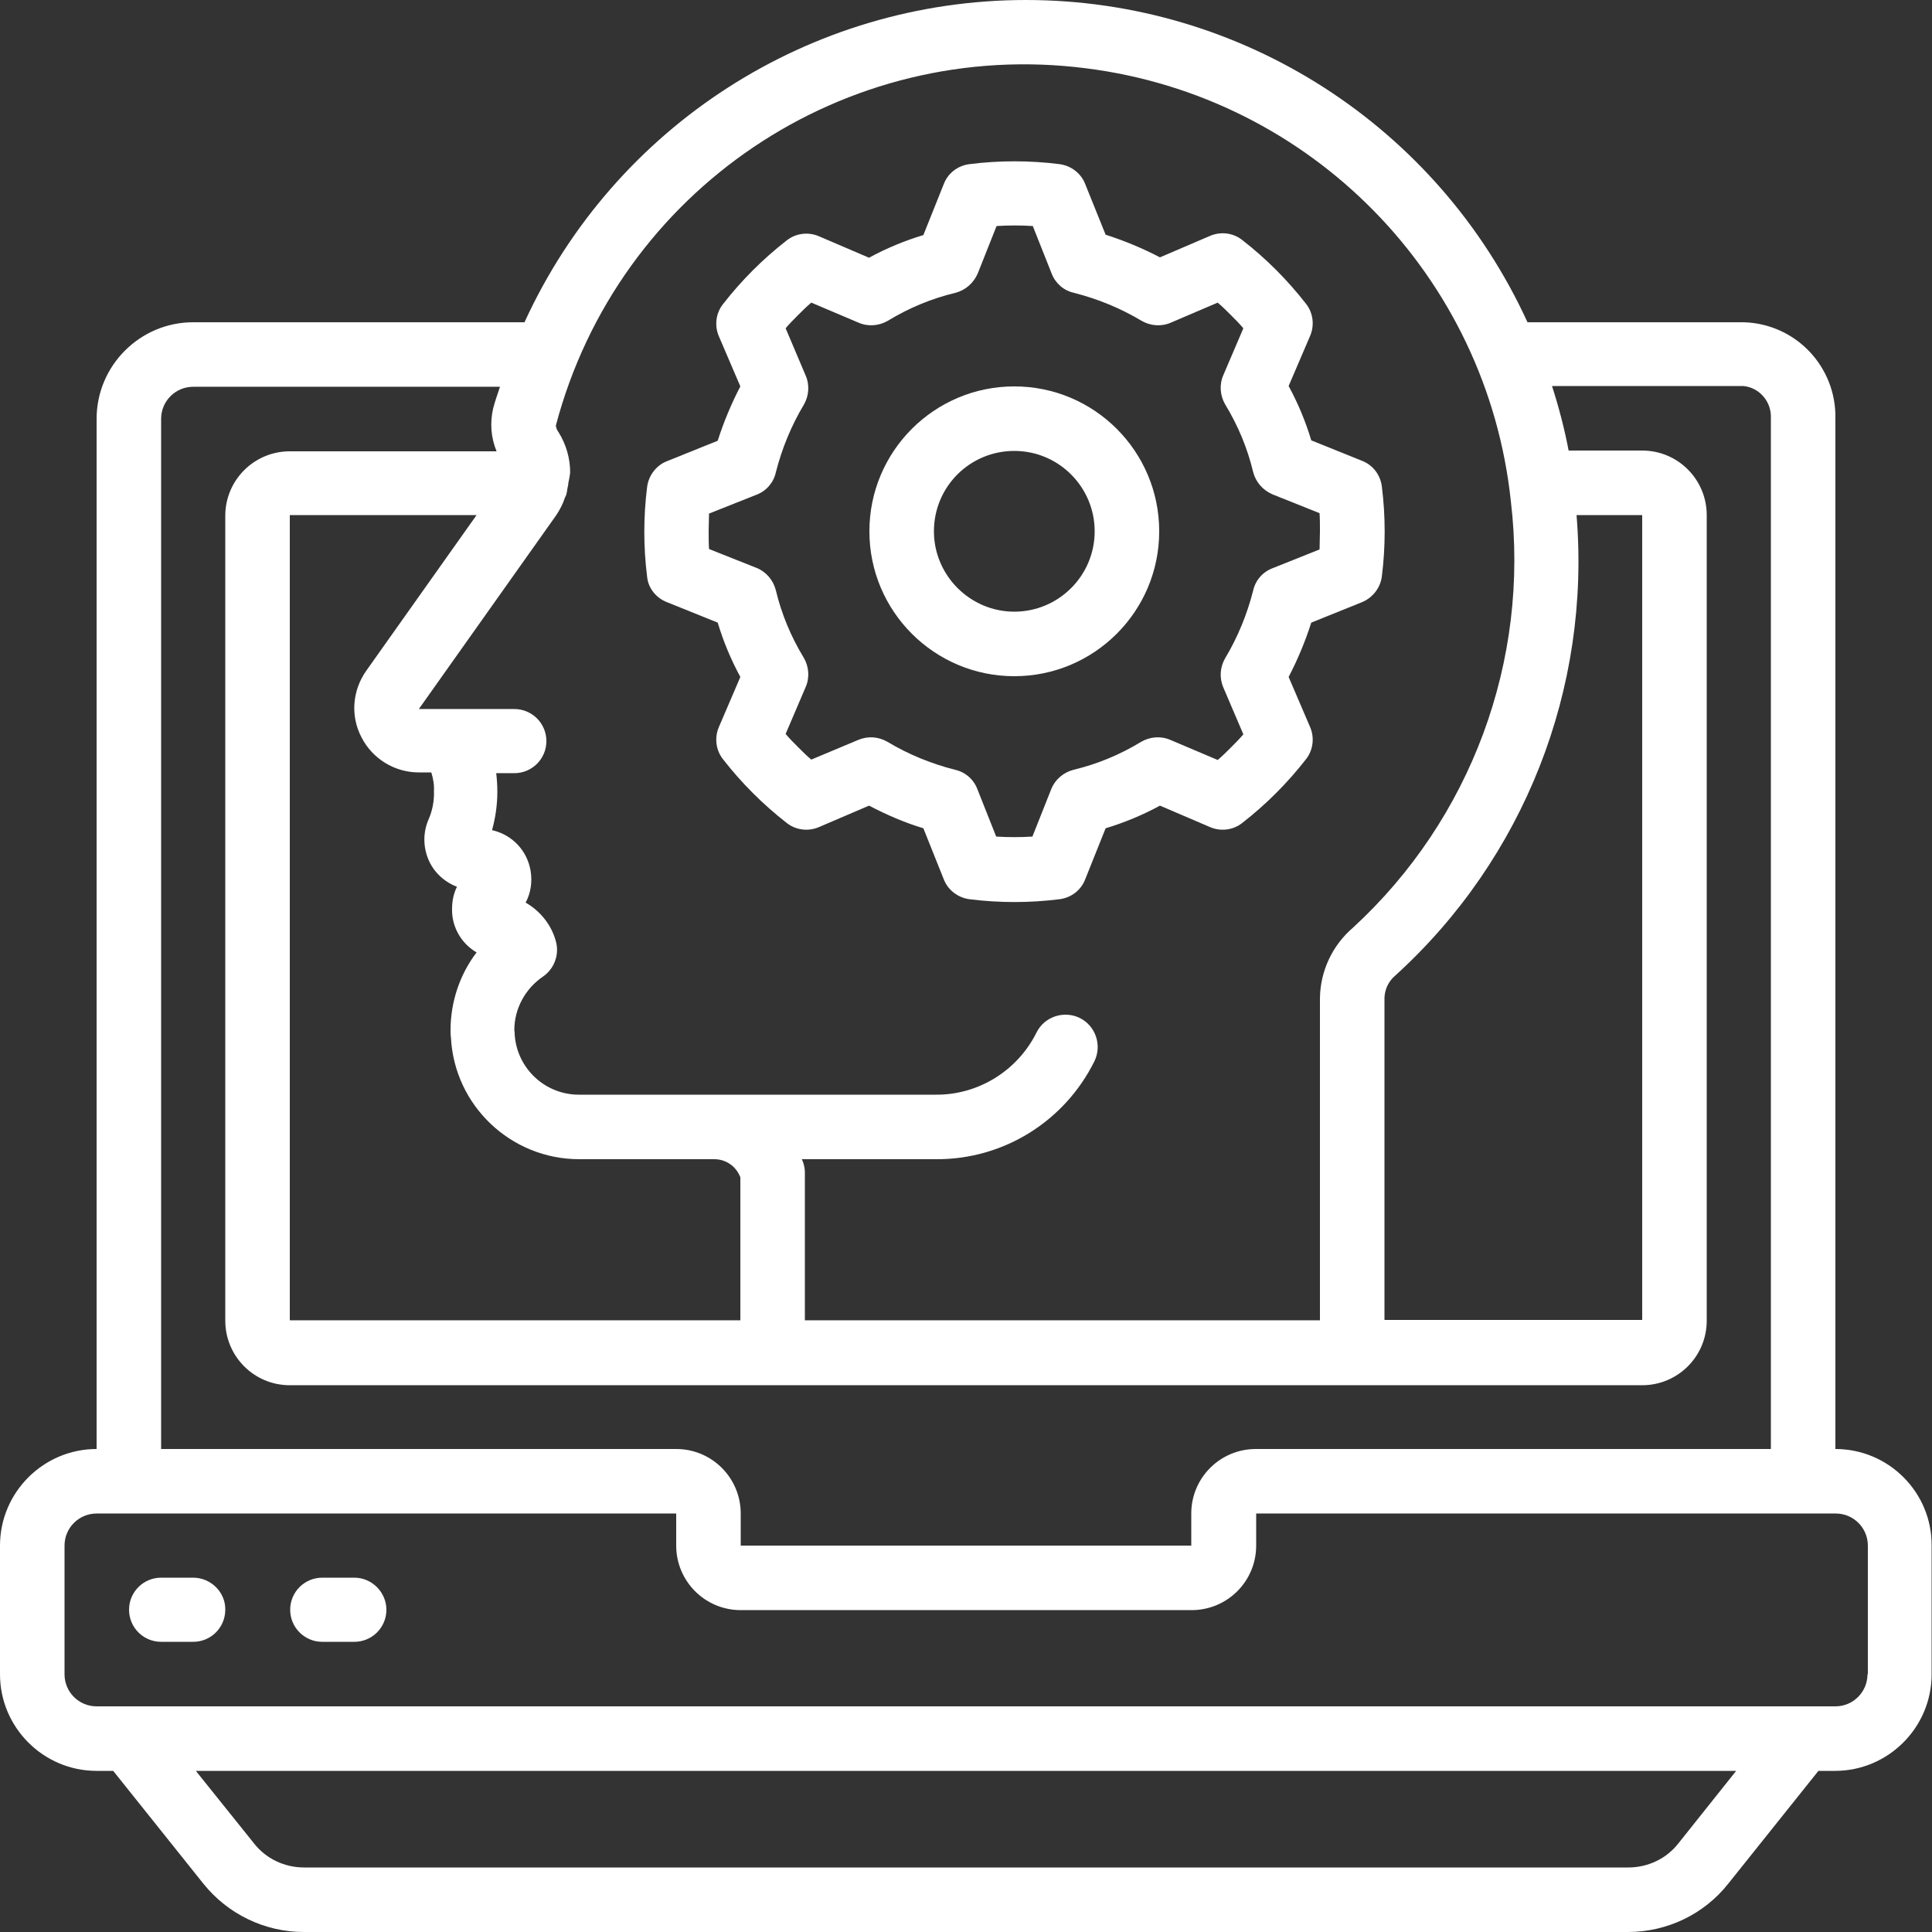 <?xml version="1.0" encoding="utf-8"?>
<!-- Generator: Adobe Illustrator 25.2.1, SVG Export Plug-In . SVG Version: 6.00 Build 0)  -->
<svg version="1.1" id="レイヤー_1" xmlns="http://www.w3.org/2000/svg" xmlns:xlink="http://www.w3.org/1999/xlink" x="0px"
	 y="0px" viewBox="0 0 512 512" style="enable-background:new 0 0 512 512;" xml:space="preserve">
<rect x="0" y="0" width="512" height="512" fill="#333333" stroke="none"/>
<style type="text/css">
	.st0{fill:#FFFFFF;}
</style>
<path class="st0" d="M176.8,159.6l13.4,5.4c1.5,5,3.5,9.8,6,14.4l-5.7,13.3c-1.2,2.8-0.8,6.1,1.1,8.5c4.9,6.3,10.6,12,16.9,16.9
	c2.4,1.9,5.7,2.3,8.5,1.1l13.3-5.7c4.6,2.4,9.4,4.5,14.4,6l5.4,13.5c1.1,2.9,3.8,4.9,6.8,5.3c7.9,1,16,1,23.9,0
	c3.1-0.4,5.7-2.4,6.8-5.3l5.4-13.5c5-1.5,9.8-3.5,14.4-6l13.3,5.7c2.8,1.2,6.1,0.8,8.5-1.1c6.3-4.9,12-10.6,16.9-16.9
	c1.9-2.4,2.3-5.7,1.1-8.5l-5.7-13.3c2.4-4.6,4.4-9.4,6-14.4l13.4-5.4c2.9-1.2,4.9-3.8,5.3-6.8c1-7.9,1-16,0-23.9
	c-0.4-3.1-2.4-5.7-5.3-6.8l-13.4-5.4c-1.5-5-3.5-9.8-6-14.4l5.7-13.3c1.2-2.8,0.8-6.1-1.1-8.5c-4.9-6.3-10.6-12-16.9-16.9
	c-2.4-1.9-5.7-2.3-8.5-1.1l-13.3,5.7c-4.6-2.4-9.4-4.4-14.4-6l-5.4-13.4c-1.1-2.9-3.8-4.9-6.8-5.3c-7.9-1-16-1-23.9,0
	c-3.1,0.4-5.7,2.4-6.8,5.3l-5.4,13.5c-5,1.5-9.8,3.5-14.4,6l-13.3-5.7c-2.8-1.2-6.1-0.8-8.5,1.1c-6.3,4.9-12,10.6-16.9,16.9
	c-1.9,2.4-2.3,5.7-1.1,8.5l5.7,13.3c-2.4,4.6-4.4,9.4-6,14.4l-13.4,5.4c-2.9,1.1-4.9,3.8-5.3,6.8c-1,7.9-1,16,0,23.9
	C171.8,155.9,173.9,158.5,176.8,159.6z M187.9,136.1l12.6-5c2.6-1,4.5-3.2,5.1-5.9c1.6-6.3,4.1-12.4,7.4-17.9
	c1.4-2.4,1.6-5.3,0.5-7.8L208.2,87c1-1.2,2.1-2.3,3.3-3.5c1.2-1.2,2.3-2.3,3.5-3.3l12.5,5.3c2.5,1.1,5.4,0.9,7.8-0.5
	c5.6-3.4,11.6-5.9,17.9-7.4c2.7-0.7,4.8-2.6,5.9-5.1l5-12.6c3.2-0.2,6.4-0.2,9.6,0l5,12.6c1,2.6,3.2,4.5,5.9,5.1
	c6.3,1.6,12.4,4.1,17.9,7.4c2.4,1.4,5.3,1.6,7.8,0.5l12.4-5.3c1.2,1,2.3,2.1,3.5,3.3c1.2,1.2,2.3,2.3,3.3,3.5l-5.3,12.4
	c-1.1,2.5-0.9,5.4,0.5,7.8c3.4,5.6,5.9,11.6,7.4,17.9c0.7,2.7,2.6,4.8,5.1,5.9l12.5,5c0.1,1.6,0.1,3.2,0.1,4.8s-0.1,3.2-0.1,4.8
	l-12.5,5c-2.6,1-4.5,3.2-5.1,5.9c-1.6,6.3-4.1,12.4-7.4,17.9c-1.4,2.4-1.6,5.2-0.5,7.8l5.3,12.4c-1,1.2-2.1,2.3-3.3,3.5
	c-1.2,1.2-2.3,2.3-3.5,3.3l-12.5-5.3c-2.5-1.1-5.4-0.9-7.8,0.5c-5.6,3.4-11.6,5.9-17.9,7.4c-2.7,0.7-4.9,2.6-5.9,5.1l-5,12.6
	c-3.2,0.2-6.4,0.2-9.6,0l-5-12.6c-1-2.6-3.2-4.5-5.9-5.1c-6.3-1.6-12.4-4.1-17.9-7.4c-2.4-1.4-5.2-1.6-7.8-0.5l-12.4,5.2
	c-1.2-1-2.3-2.1-3.5-3.3c-1.2-1.2-2.3-2.3-3.3-3.5l5.3-12.4c1.1-2.5,0.9-5.4-0.5-7.8c-3.4-5.6-5.9-11.6-7.4-17.9
	c-0.7-2.7-2.6-4.9-5.1-5.9l-12.6-5c-0.1-1.6-0.1-3.2-0.1-4.8C187.8,139.1,187.9,137.6,187.9,136.1L187.9,136.1z"/>
<path class="st0" d="M268.8,179.2c21.2,0,38.4-17.2,38.4-38.4s-17.2-38.4-38.4-38.4s-38.4,17.2-38.4,38.4
	C230.4,162,247.6,179.2,268.8,179.2z M268.8,119.5c11.8,0,21.3,9.6,21.3,21.3c0,11.8-9.6,21.3-21.3,21.3s-21.3-9.6-21.3-21.3
	C247.5,129,257,119.5,268.8,119.5z"/>
<path class="st0" d="M486.4,384V111c0.3-13.8-10.5-25.2-24.3-25.6h-57.3C381,33.4,329.1,0,271.9,0S162.8,33.4,139,85.4H51.2
	c-14.1,0-25.6,11.5-25.6,25.6V384C11.5,384,0,395.5,0,409.6v34.1c0,14.1,11.5,25.6,25.6,25.6H30l23.9,29.9
	c6.5,8.1,16.3,12.8,26.6,12.8h350.9c10.4,0,20.2-4.7,26.6-12.8l23.9-29.9h4.4c14.1,0,25.6-11.5,25.6-25.6v-34.1
	C512,395.5,500.5,384,486.4,384z M417.8,136.5h17.4v213.3h-68.3v-85.4c0.1-2.3,1.1-4.4,2.9-5.9C403.9,227.5,421.6,182.5,417.8,136.5
	z M287.8,18.1c59.6,7.5,106.3,55,112.6,114.8c5,42.2-10.6,84.2-41.8,112.9c-5.5,4.7-8.7,11.5-8.8,18.7v85.4H213.3v-39.2
	c0-0.7-0.1-1.4-0.3-2.1c-0.1-0.5-0.3-0.9-0.5-1.4h35.6c17.8,0.1,34-10,41.9-25.9c2.1-4.2,0.4-9.4-3.8-11.5
	c-4.2-2.1-9.4-0.4-11.5,3.8c-5,10.1-15.4,16.6-26.7,16.5h-94.6c-9,0-16.4-7-17-15.9c0-0.4,0-0.8-0.1-1.2c0-5.7,2.9-11,7.6-14.2
	c2.9-2,4.3-5.6,3.5-9c-1.1-4.5-4.1-8.3-8.1-10.6c1.4-2.6,1.8-5.6,1.3-8.5c-0.9-5.2-4.7-9.3-9.8-10.6l-0.4-0.1
	c0.9-3.3,1.4-6.7,1.4-10.1c0-1.7-0.1-3.4-0.3-5h4.8c4.7,0,8.5-3.8,8.5-8.5c0-4.7-3.8-8.5-8.5-8.5H111l36.5-51.5
	c0.9-1.4,1.7-2.9,2.2-4.5c0.1-0.2,0.2-0.4,0.3-0.6c0.2-0.6,0.3-1.3,0.4-2c0.1-0.4,0.2-0.8,0.2-1.1c0-0.1,0-0.1,0-0.1
	c0.2-1,0.4-1.9,0.5-2.9c0-3.8-1.1-7.5-3.1-10.7c-0.4-0.5-0.6-1.1-0.7-1.7C163.8,50.3,223.9,9.9,287.8,18.1z M76.8,349.9V136.5h49.5
	l-29.2,41.2c-3.7,5.2-4.3,12-1.3,17.7c2.9,5.7,8.8,9.3,15.2,9.3h3.3c0.5,1.6,0.8,3.3,0.7,5c0.1,2.5-0.4,5.1-1.4,7.4
	c-1.5,3.4-1.5,7.2-0.1,10.6c1.4,3.4,4.2,6,7.6,7.3c-0.9,1.8-1.3,3.8-1.3,5.9c-0.1,4.7,2.4,9.1,6.5,11.5c-4.5,5.9-6.9,13.2-6.9,20.6
	c0,0.6,0,1.3,0.1,1.9c0.9,18.1,15.9,32.3,34,32.3h35.8c3.1,0,5.8,1.9,6.9,4.8v37.9H76.8z M42.7,111c0-4.7,3.8-8.5,8.5-8.5h81.3
	c-0.6,1.9-1.3,3.7-1.8,5.7c-0.9,3.8-0.6,7.8,0.9,11.4H76.8c-9.4,0-17.1,7.6-17.1,17.1v213.3c0,9.4,7.6,17.1,17.1,17.1h358.4
	c9.4,0,17.1-7.6,17.1-17.1V136.5c0-9.4-7.6-17.1-17.1-17.1h-19.5c-1.1-5.8-2.6-11.5-4.4-17.1h50.7c4.3,0.4,7.5,4.2,7.3,8.5V384
	H332.8c-9.4,0-17.1,7.6-17.1,17.1v8.5H196.3v-8.5c0-9.4-7.6-17.1-17.1-17.1H42.7V111z M444.8,488.5c-3.2,4.1-8.1,6.4-13.3,6.4H80.6
	c-5.2,0-10.1-2.3-13.3-6.4l-15.4-19.2h408.2L444.8,488.5z M494.9,443.7c0,4.7-3.8,8.5-8.5,8.5H25.6c-4.7,0-8.5-3.8-8.5-8.5v-34.1
	c0-4.7,3.8-8.5,8.5-8.5h153.6v8.5c0,9.4,7.6,17.1,17.1,17.1h119.5c9.4,0,17.1-7.6,17.1-17.1v-8.5h153.6c4.7,0,8.5,3.8,8.5,8.5V443.7
	z"/>
<path class="st0" d="M51.2,418.1h-8.5c-4.7,0-8.5,3.8-8.5,8.5c0,4.7,3.8,8.5,8.5,8.5h8.5c4.7,0,8.5-3.8,8.5-8.5
	C59.8,422,55.9,418.1,51.2,418.1z"/>
<path class="st0" d="M93.9,418.1h-8.5c-4.7,0-8.5,3.8-8.5,8.5c0,4.7,3.8,8.5,8.5,8.5h8.5c4.7,0,8.5-3.8,8.5-8.5
	C102.4,422,98.6,418.1,93.9,418.1z"/>
</svg>
